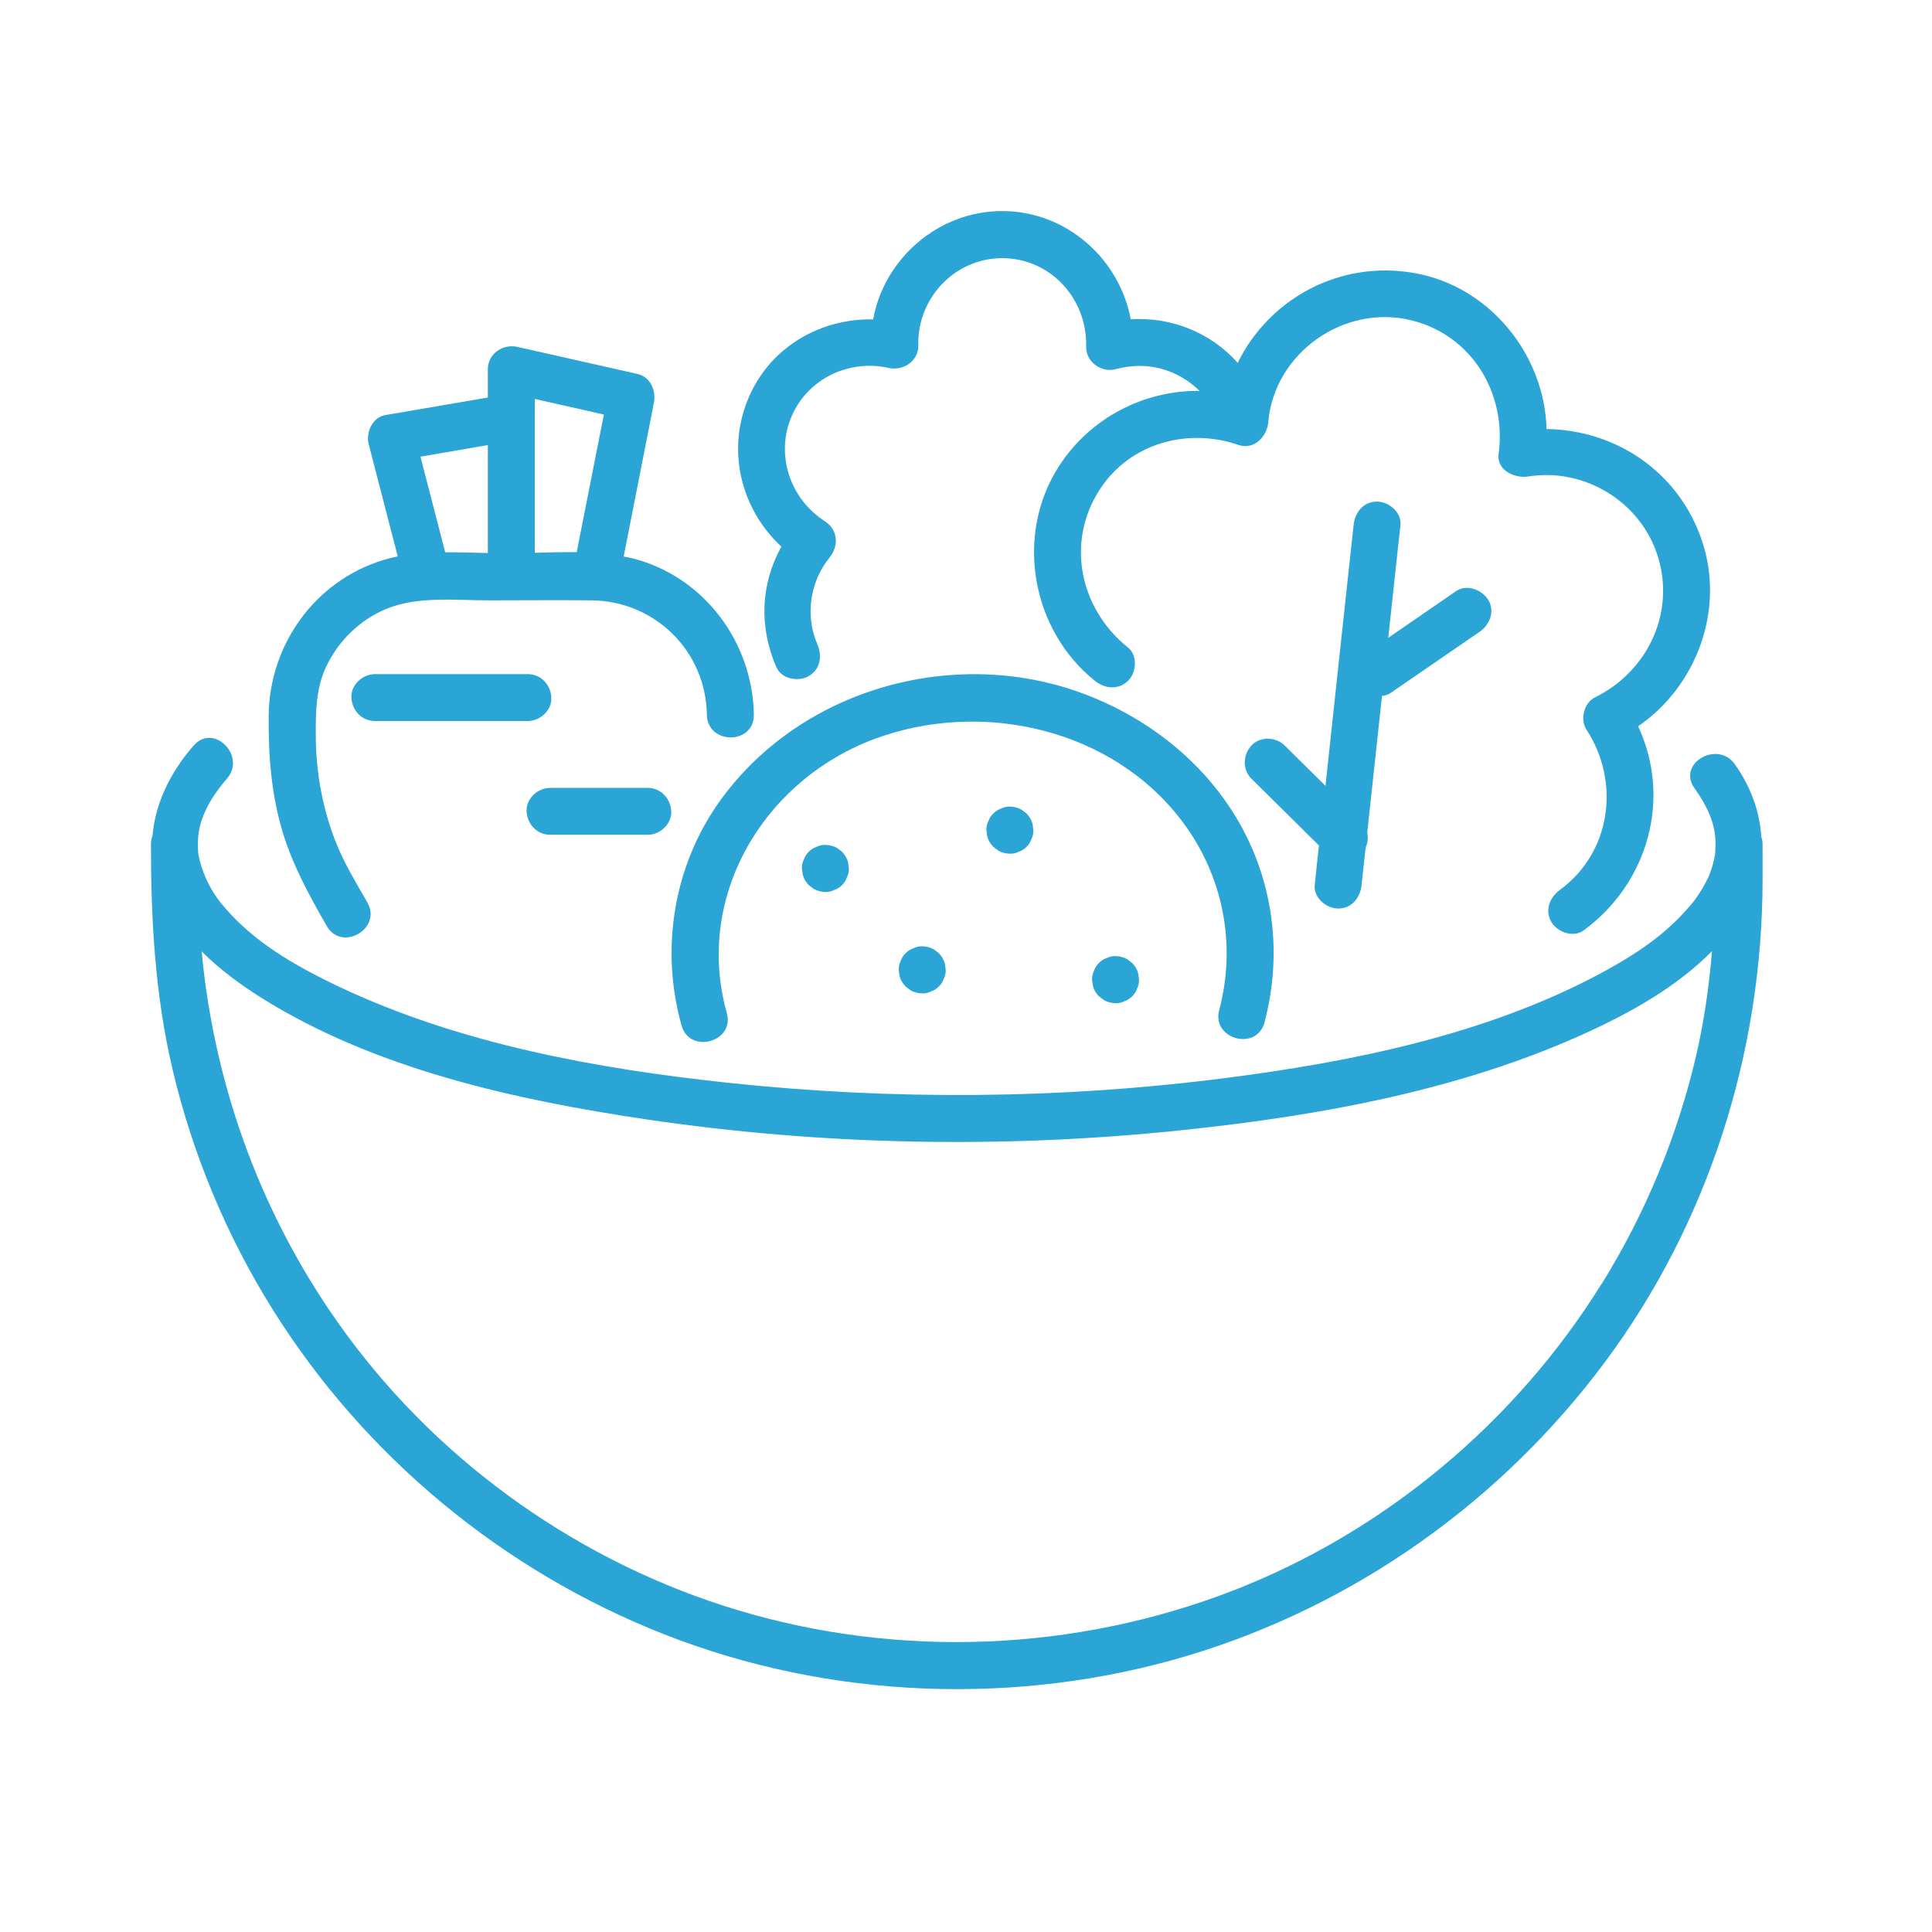 <?xml version="1.0" encoding="UTF-8"?>
<svg id="Ebene_1" data-name="Ebene 1" xmlns="http://www.w3.org/2000/svg" viewBox="0 0 160 160">
  <defs>
    <style>
      .cls-1 {
        fill: #2ba5d5;
        stroke-width: 0px;
      }
    </style>
  </defs>
  <path class="cls-1" d="M64.32,55.29c.42.96,1.83,1.19,2.66.7.99-.59,1.12-1.69.7-2.66-1.01-2.34-.6-5.16,1-7.13.81-.99.74-2.32-.39-3.05-2.88-1.85-4.1-5.53-2.72-8.7,1.35-3.11,4.76-4.71,8.02-3.98,1.2.27,2.49-.56,2.46-1.87-.1-3.9,3.02-7.22,6.95-7.22,4.02,0,7.05,3.39,6.95,7.32-.03,1.27,1.27,2.2,2.46,1.87,2.61-.7,5.08.01,6.94,1.8-4.57-.05-9,2.19-11.6,6.16-3.74,5.71-2.37,13.61,2.92,17.85.82.66,1.94.79,2.75,0,.69-.67.82-2.09,0-2.75-4.01-3.21-5.19-8.76-2.31-13.14,2.5-3.81,7.27-5.09,11.46-3.64,1.28.44,2.36-.7,2.46-1.87.48-5.75,6.29-9.83,11.86-8.45,5.03,1.24,7.89,6.06,7.22,11.06-.19,1.38,1.38,2.05,2.46,1.87,4.69-.75,9.38,2.14,10.75,6.7,1.41,4.69-.92,9.47-5.24,11.6-.91.45-1.24,1.83-.7,2.66,2.83,4.32,2.06,10.17-2.2,13.28-.84.62-1.27,1.69-.7,2.66.49.83,1.8,1.32,2.66.7,5.38-3.93,7.31-10.98,4.52-16.91,4.84-3.32,7.2-9.63,5.3-15.34-1.91-5.72-7.12-9.2-12.88-9.28-.17-6.13-4.66-11.76-10.85-12.9-6.24-1.15-12.12,2.1-14.73,7.42-2.26-2.55-5.54-3.81-8.86-3.61-.93-5.02-5.35-8.97-10.66-8.96-5.27,0-9.76,3.94-10.67,8.97-4.31-.09-8.42,2.22-10.25,6.34-1.95,4.39-.74,9.34,2.65,12.48-1.71,3.09-1.88,6.62-.4,10.02Z"/>
  <path class="cls-1" d="M145.86,69.28c-.13-2.05-.85-4.1-2.18-5.98-1.43-2.03-4.8-.09-3.36,1.96.87,1.23,1.6,2.56,1.73,4.08.04.42.02.82,0,1.24,0,.04-.02.16-.03.25-.03.15-.05.3-.09.45-.07.3-.16.59-.26.88-.04.12-.09.24-.14.37-.03.06-.07.16-.09.2-.32.65-.69,1.27-1.13,1.86-.14.19-.89,1.05-1.32,1.48-.62.62-1.28,1.2-1.97,1.73-1.35,1.04-3.08,2.08-4.69,2.93-9.38,4.97-20.34,7.2-30.78,8.54-13.65,1.76-27.59,1.86-41.27.4-10.87-1.16-22.2-3.23-32.15-7.93-3.68-1.74-7.32-3.81-9.88-7.01-.76-.96-1.39-2.19-1.73-3.53-.03-.11-.04-.22-.07-.32,0-.06-.02-.1-.02-.12,0-.06-.01-.12-.02-.17-.03-.55-.04-1.08.04-1.63.27-1.7,1.23-3.19,2.34-4.47,1.64-1.88-1.1-4.64-2.75-2.75-1.95,2.23-3.19,4.81-3.41,7.48-.08.21-.13.44-.13.71,0,6.29.34,12.48,1.79,18.63,1.65,7.01,4.47,13.78,8.29,19.88,7.62,12.19,19.09,21.67,32.46,26.92,13.7,5.38,29.24,5.97,43.34,1.75,13.81-4.14,25.96-12.78,34.55-24.33,8.56-11.51,13.03-25.63,13.04-39.95,0-.97,0-1.93,0-2.9,0-.24-.04-.45-.11-.64ZM132.63,106.33c-7.11,11.44-17.96,20.53-30.53,25.4-13.03,5.04-27.57,5.64-40.96,1.63-12.88-3.86-24.45-11.97-32.42-22.81-6.88-9.35-10.95-20.31-12.02-31.76,1.49,1.49,3.23,2.77,4.97,3.86,9.41,5.89,21,8.44,31.84,10.05,14.61,2.16,29.56,2.44,44.25.91,11.91-1.24,24.2-3.48,35.06-8.76,3.22-1.57,6.42-3.51,8.96-6.08-.24,2.88-.64,5.74-1.3,8.6-1.56,6.72-4.21,13.12-7.85,18.98Z"/>
  <path class="cls-1" d="M115.19,57.37c2.14-1.47,4.29-2.95,6.43-4.42.31-.21.61-.42.92-.63.84-.57,1.29-1.73.7-2.66-.54-.83-1.76-1.31-2.66-.7-1.87,1.29-3.74,2.57-5.61,3.86.2-1.86.4-3.72.6-5.58.14-1.25.27-2.51.41-3.76.11-1.05-.97-1.94-1.94-1.94-1.14,0-1.83.9-1.94,1.94-.78,7.2-1.56,14.4-2.33,21.6-.86-.85-1.73-1.71-2.59-2.56-.26-.26-.53-.52-.79-.78-.72-.72-2.04-.78-2.75,0-.71.77-.77,1.98,0,2.75,1.85,1.83,3.7,3.66,5.55,5.49.01.01.03.03.04.04-.12,1.09-.24,2.18-.35,3.28-.11,1.05.97,1.94,1.94,1.94,1.14,0,1.83-.9,1.94-1.94.11-1.04.22-2.08.34-3.12.17-.39.22-.82.13-1.23.41-3.77.81-7.54,1.22-11.31.26-.03.51-.11.74-.27Z"/>
  <path class="cls-1" d="M27.06,76.69c1.25,2.17,4.61.21,3.36-1.96-.96-1.67-1.97-3.33-2.67-5.14-1.08-2.8-1.59-5.73-1.6-8.73,0-1.92.01-3.79.83-5.58,1-2.17,2.81-3.95,5.03-4.86,2.59-1.07,5.75-.7,8.49-.7s5.68-.03,8.51,0c5.25.06,9.45,4.22,9.53,9.47.04,2.5,3.92,2.51,3.89,0-.09-5.99-4.11-11.41-9.97-12.93-.27-.07-.54-.12-.81-.17.72-3.64,1.43-7.28,2.15-10.93.12-.6.24-1.2.35-1.8.2-.99-.27-2.15-1.36-2.39-3.31-.75-6.62-1.49-9.93-2.24-1.22-.28-2.46.56-2.46,1.87v2.32c-2.84.49-5.67.97-8.51,1.46-1.05.18-1.6,1.45-1.36,2.39.8,3.1,1.61,6.21,2.41,9.31-.41.08-.81.18-1.2.3-5.66,1.73-9.43,7.01-9.49,12.88-.03,3.28.21,6.53,1.17,9.68.84,2.76,2.2,5.24,3.63,7.73ZM44.29,45.79v-12.75c1.91.43,3.82.86,5.72,1.29-.69,3.5-1.38,7-2.07,10.49-.06.3-.12.61-.18.91-1.16-.02-2.33.02-3.48.05ZM34.82,37.82c1.86-.32,3.72-.64,5.58-.96v8.94c-1.16-.03-2.35-.07-3.53-.06-.68-2.64-1.37-5.28-2.05-7.92Z"/>
  <path class="cls-1" d="M45.66,57.77c-.05-1.05-.85-1.94-1.94-1.94h-12.68c-1.02,0-1.99.89-1.94,1.94.05,1.05.85,1.94,1.94,1.94h12.68c1.02,0,1.99-.89,1.94-1.94Z"/>
  <path class="cls-1" d="M45.55,69.13h8.1c1.02,0,1.99-.89,1.94-1.94-.05-1.05-.85-1.94-1.94-1.94h-8.1c-1.02,0-1.99.89-1.94,1.94.05,1.05.85,1.94,1.94,1.94Z"/>
  <path class="cls-1" d="M69.34,70.24c-.3-.18-.63-.26-.98-.27h0c-.27-.01-.52.05-.75.17-.24.08-.45.21-.63.4-.19.18-.32.38-.4.63-.12.23-.18.48-.17.75.02.17.05.34.07.52.09.33.26.62.5.86.13.1.26.2.39.3.3.18.63.26.98.27h0c.27.01.52-.05.75-.17.24-.08.45-.21.63-.4.19-.18.32-.38.4-.63.12-.23.18-.48.17-.75-.02-.17-.05-.34-.07-.52-.09-.33-.26-.62-.5-.86-.13-.1-.26-.2-.39-.3Z"/>
  <path class="cls-1" d="M84.62,67.07c-.3-.18-.63-.26-.98-.27h0c-.27-.01-.52.05-.75.17-.24.08-.45.21-.63.4-.19.18-.32.38-.4.63-.12.23-.18.48-.17.75.02.17.05.34.07.52.09.33.26.62.5.86.13.1.26.2.39.3.3.18.63.26.98.27h0c.27.01.52-.05.75-.17.24-.08.45-.21.63-.4.19-.18.32-.38.4-.63.12-.23.18-.48.17-.75-.02-.17-.05-.34-.07-.52-.09-.33-.26-.62-.5-.86-.13-.1-.26-.2-.39-.3Z"/>
  <path class="cls-1" d="M77.36,78.64c-.3-.18-.63-.26-.98-.27h0c-.27-.01-.52.05-.75.17-.24.08-.45.21-.63.4-.19.18-.32.38-.4.63-.12.23-.18.48-.17.75.02.17.05.34.07.52.09.33.26.62.5.86.13.1.26.2.39.3.3.18.63.26.98.27h0c.27.01.52-.05.75-.17.24-.08.45-.21.63-.4.19-.18.32-.38.4-.63.12-.23.18-.48.17-.75-.02-.17-.05-.34-.07-.52-.09-.33-.26-.62-.5-.86-.13-.1-.26-.2-.39-.3Z"/>
  <path class="cls-1" d="M93.37,79.45c-.3-.18-.63-.26-.98-.27-.27-.01-.52.05-.75.17-.24.08-.45.21-.63.4-.19.18-.32.38-.4.63-.12.23-.18.48-.17.75l.07.52c.09.33.26.62.5.86.13.1.26.2.39.3.3.18.63.26.98.27.27.01.52-.05.75-.17.24-.08.45-.21.63-.4.19-.18.32-.38.4-.63.12-.23.18-.48.17-.75-.02-.17-.05-.34-.07-.52-.09-.33-.26-.62-.5-.86-.13-.1-.26-.2-.39-.3Z"/>
  <path class="cls-1" d="M104.72,84.66c1.53-5.73.73-11.86-2.34-16.95-2.83-4.7-7.28-8.18-12.36-10.15-10.65-4.13-23.44-.69-30.24,8.55-3.97,5.39-5.14,12.39-3.34,18.81.67,2.41,4.43,1.38,3.75-1.03-2.7-9.64,3.05-19.27,12.23-22.69,8.88-3.31,19.73-.87,25.53,6.88,3.35,4.48,4.46,10.16,3.02,15.56-.65,2.42,3.1,3.45,3.75,1.03Z"/>
</svg>